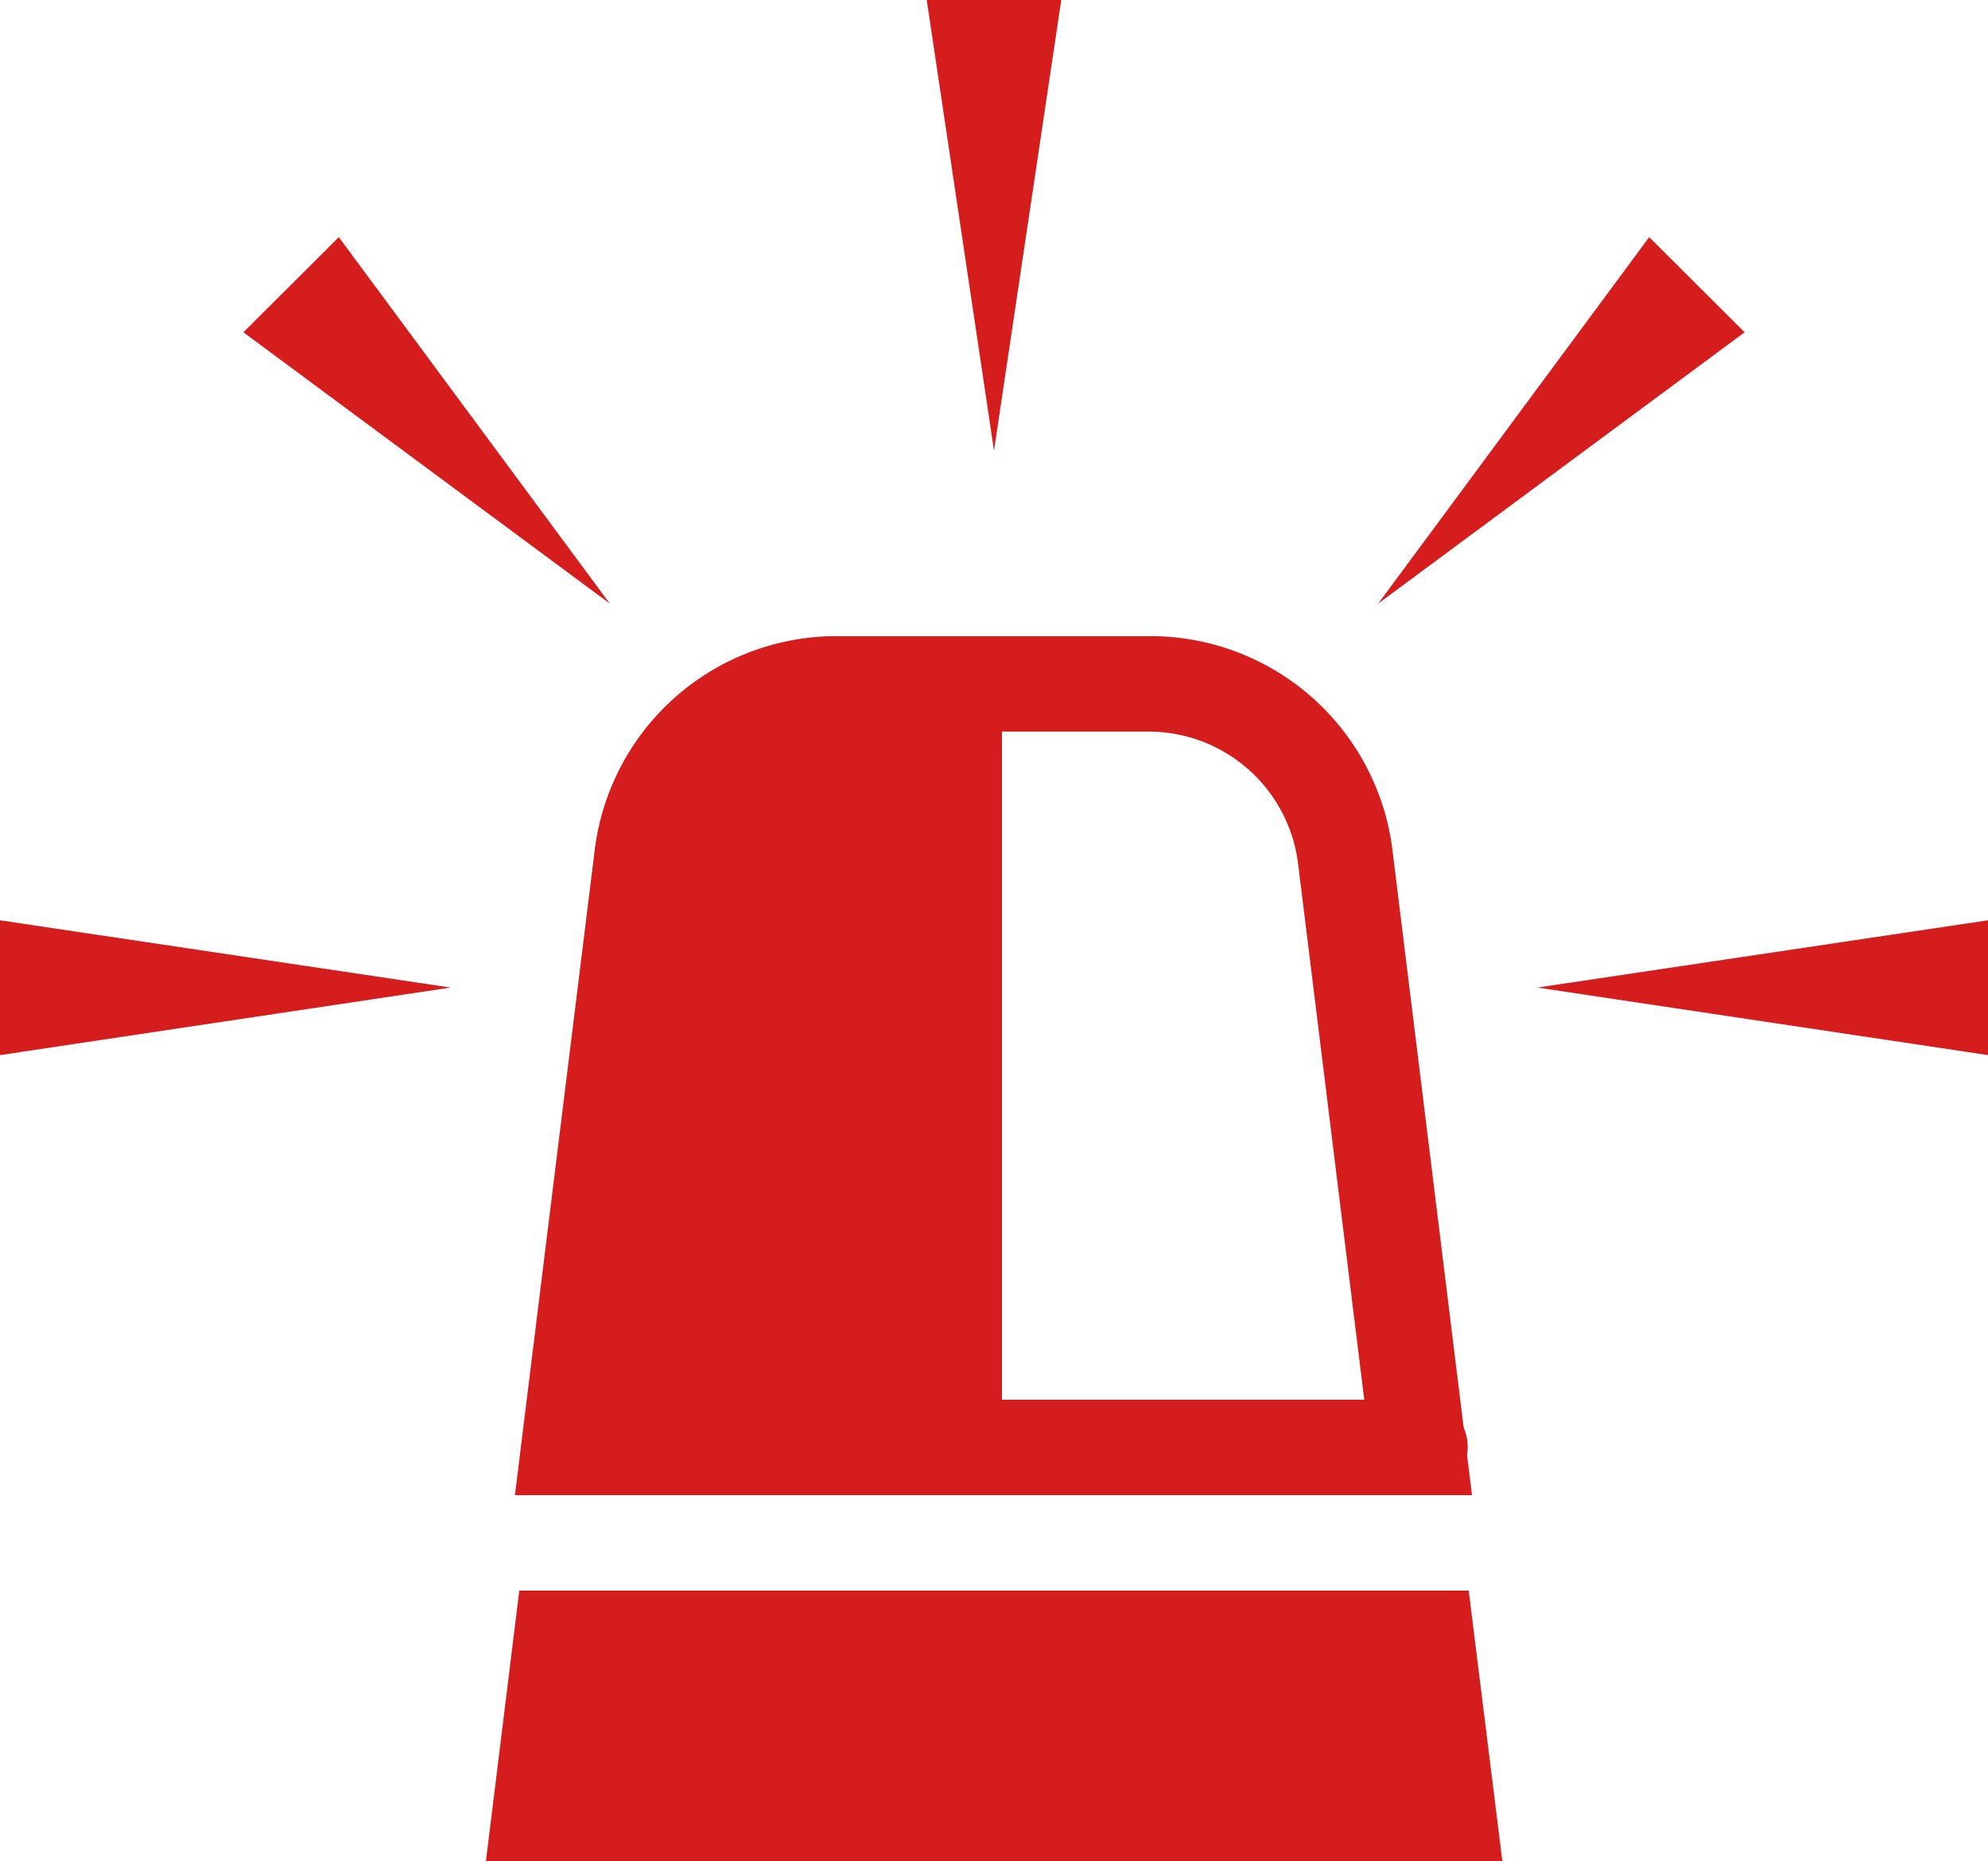 <svg xmlns="http://www.w3.org/2000/svg" viewBox="0 0 72.7 68.05"><g id="レイヤー_2" data-name="レイヤー 2"><g id="レイヤー_1-2" data-name="レイヤー 1"><path d="M53.83,54.67h-35l2.92-23.6a8.91,8.91,0,0,1,8.83-7.81H42.09a8.92,8.92,0,0,1,8.83,7.81Zm-31-3.49H49.89l-2.42-19.6A5.51,5.51,0,0,0,42,26.75H30.7a5.51,5.51,0,0,0-5.46,4.83Z" style="fill:#d61d1d"/><path d="M36.64,25V52.93H21.13L23.8,31.32A7.19,7.19,0,0,1,30.94,25Z" style="fill:#d61d1d"/><path d="M20.89,54.67h-.07a1.57,1.57,0,0,1-1.42-.88,1.66,1.66,0,0,1,2.26-2.22,1.41,1.41,0,0,1,.71.73A1.65,1.65,0,0,1,20.89,54.67Z" style="fill:#d61d1d"/><path d="M51.88,54.67h-.14a1.61,1.61,0,0,1-1.47-.89,1.76,1.76,0,0,1,1.54-2.6H52a1.63,1.63,0,0,1,1.46.89A1.76,1.76,0,0,1,51.88,54.67Z" style="fill:#d61d1d"/><polygon points="38.81 0 36.35 16.48 33.89 0 38.81 0" style="fill:#d61d1d"/><polygon points="12.39 8.67 22.3 22.07 8.9 12.15 12.39 8.67" style="fill:#d61d1d"/><polygon points="0 33.65 16.48 36.11 0 38.58 0 33.65" style="fill:#d61d1d"/><polygon points="63.8 12.15 50.4 22.07 60.31 8.67 63.8 12.15" style="fill:#d61d1d"/><polygon points="72.7 38.58 56.22 36.11 72.7 33.65 72.7 38.58" style="fill:#d61d1d"/><polygon points="54.94 68.05 17.77 68.05 18.99 58.16 53.71 58.16 54.94 68.05" style="fill:#d61d1d"/></g></g></svg>